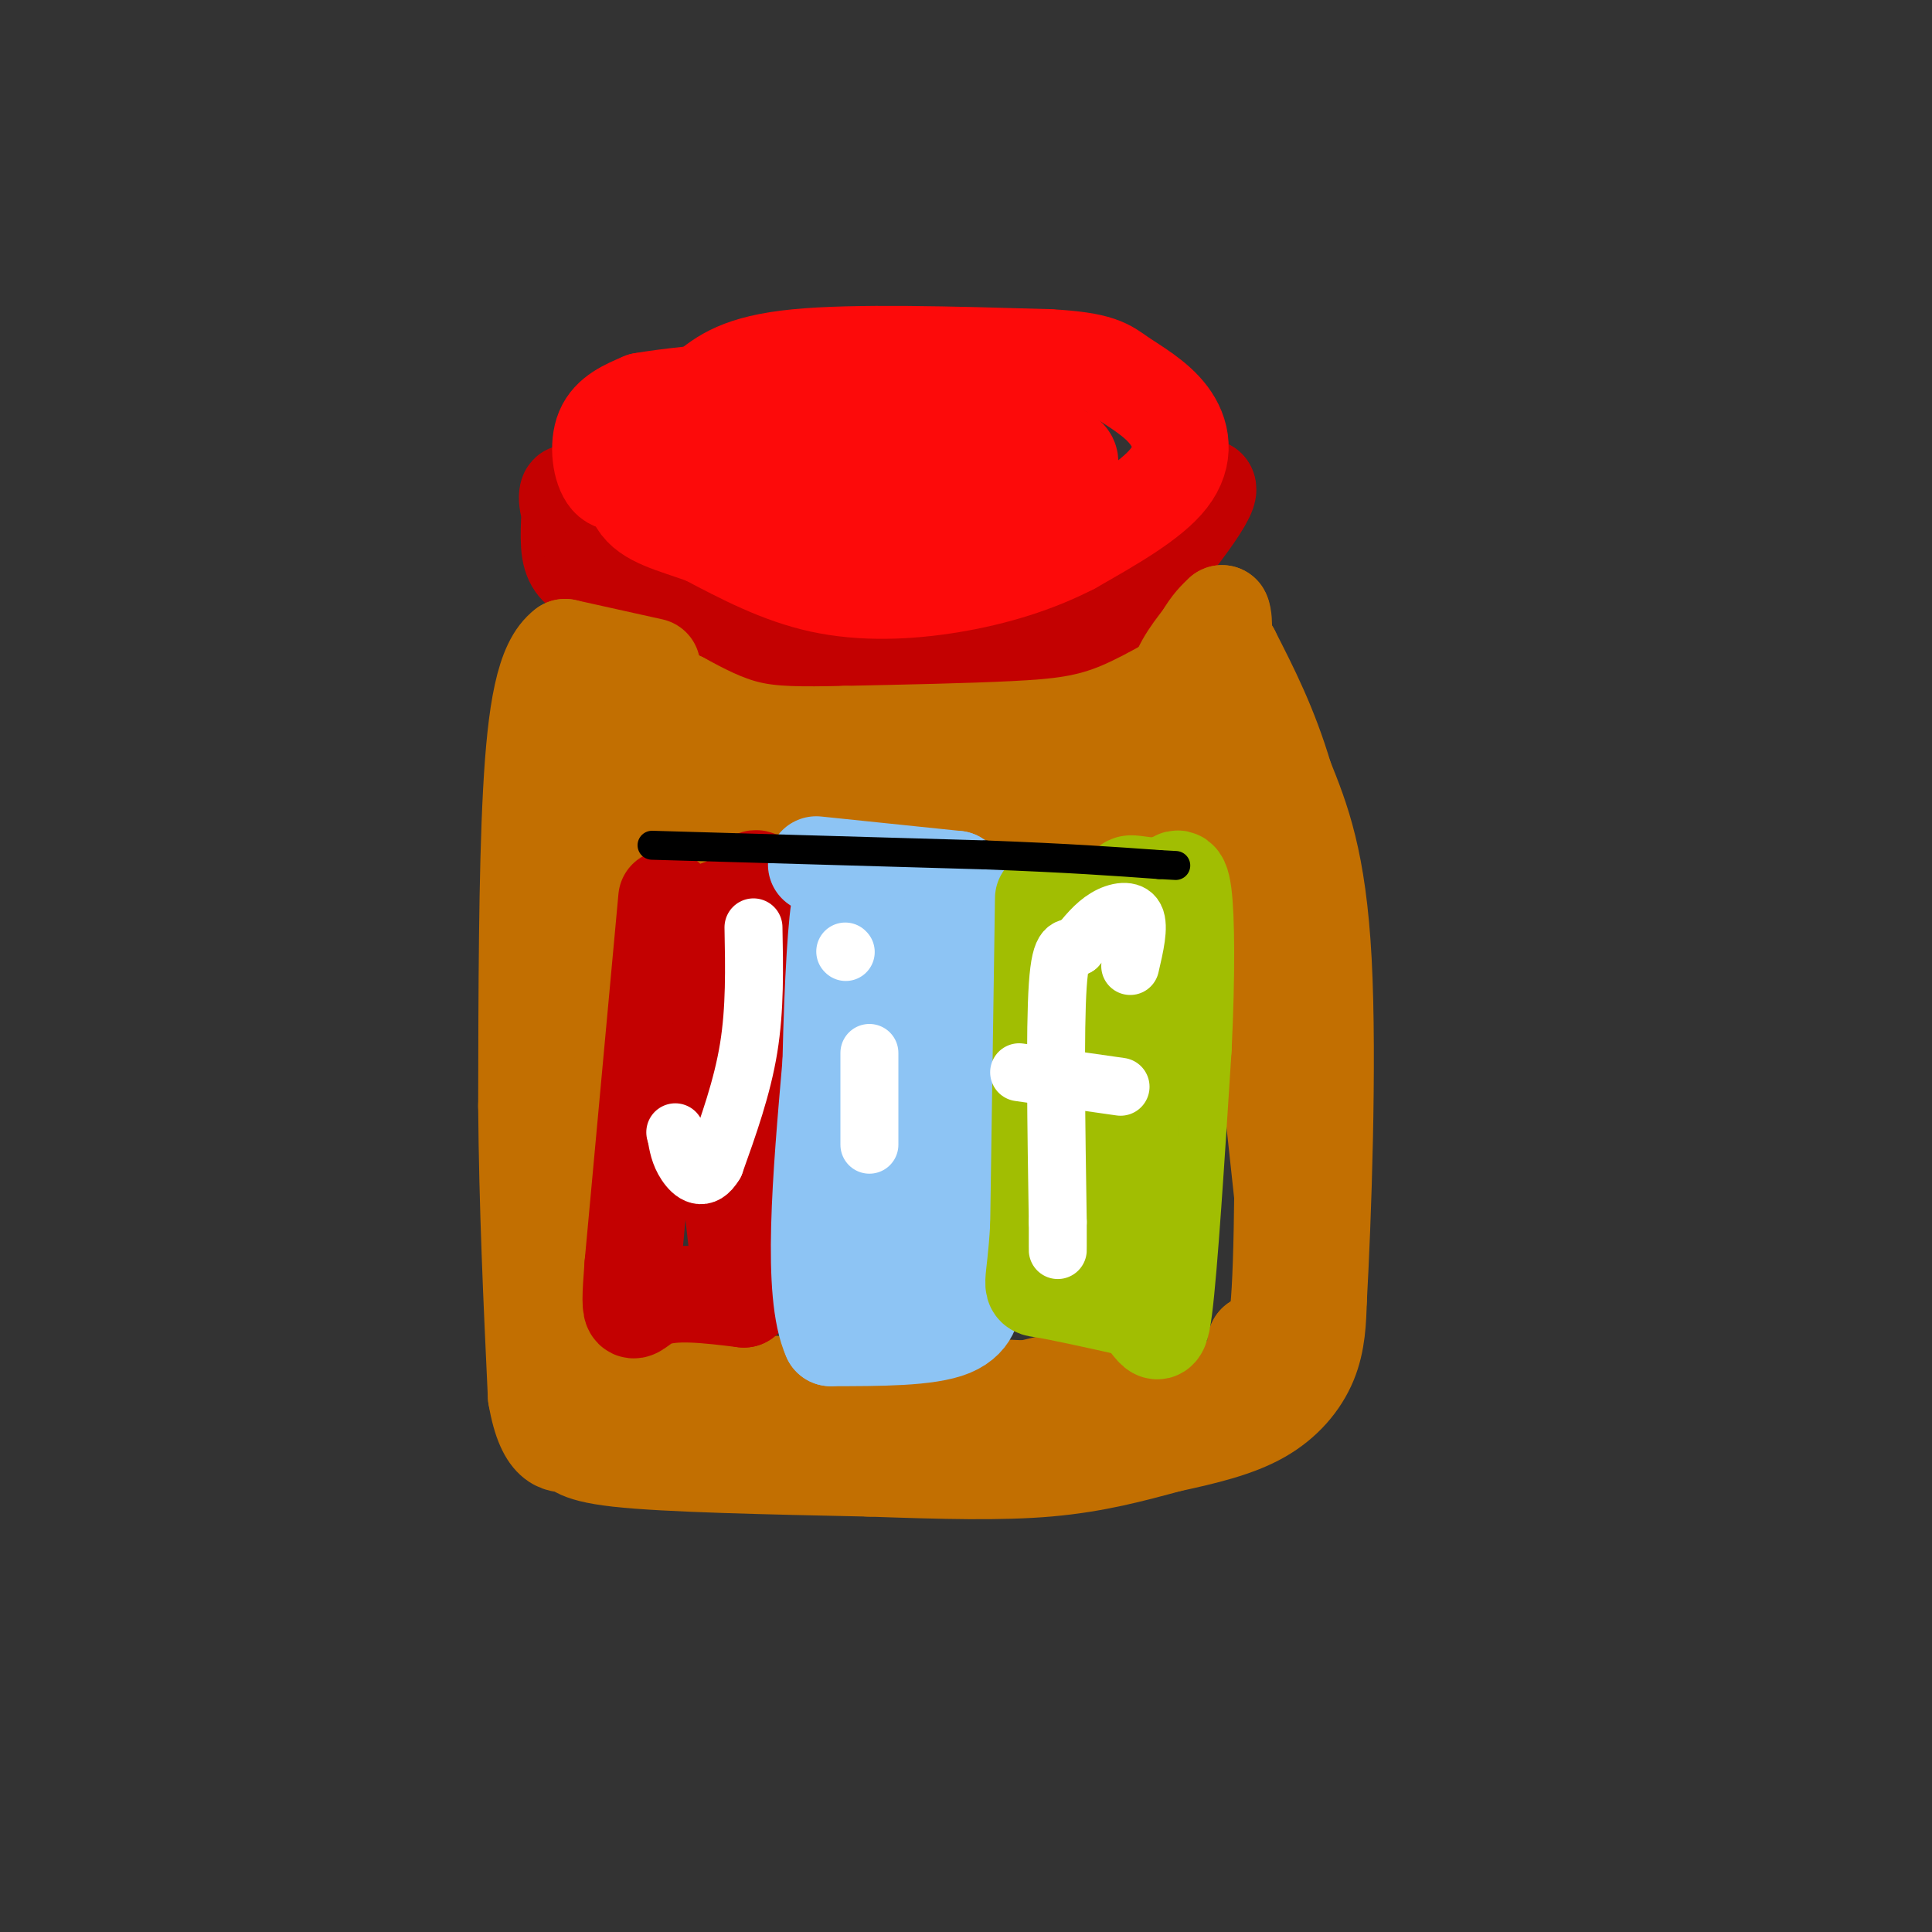 <svg viewBox='0 0 400 400' version='1.1' xmlns='http://www.w3.org/2000/svg' xmlns:xlink='http://www.w3.org/1999/xlink'><rect x="0" y="0" width="400" height="400" fill="#333333" stroke="none"/><g fill='none' stroke='rgb(195,1,1)' stroke-width='20' stroke-linecap='round' stroke-linejoin='round'><path d='M123,103c1.173,3.780 2.345,7.560 6,11c3.655,3.440 9.792,6.542 15,9c5.208,2.458 9.488,4.274 19,5c9.512,0.726 24.256,0.363 39,0'/><path d='M202,128c9.267,-0.400 12.933,-1.400 20,-6c7.067,-4.600 17.533,-12.800 28,-21'/><path d='M250,101c1.369,1.238 -9.208,14.833 -16,22c-6.792,7.167 -9.798,7.905 -15,9c-5.202,1.095 -12.601,2.548 -20,4'/><path d='M199,136c-7.644,1.022 -16.756,1.578 -27,0c-10.244,-1.578 -21.622,-5.289 -33,-9'/><path d='M139,127c-7.667,-2.067 -10.333,-2.733 -13,-6c-2.667,-3.267 -5.333,-9.133 -8,-15'/><path d='M118,106c-1.190,-3.595 -0.167,-5.083 0,-3c0.167,2.083 -0.524,7.738 0,11c0.524,3.262 2.262,4.131 4,5'/><path d='M122,119c1.333,1.500 2.667,2.750 4,4'/></g>
<g fill='none' stroke='rgb(253,10,10)' stroke-width='20' stroke-linecap='round' stroke-linejoin='round'><path d='M146,81c3.583,-2.917 7.167,-5.833 19,-7c11.833,-1.167 31.917,-0.583 52,0'/><path d='M217,74c10.900,0.584 12.148,2.043 15,4c2.852,1.957 7.306,4.411 10,8c2.694,3.589 3.627,8.311 0,13c-3.627,4.689 -11.813,9.344 -20,14'/><path d='M222,113c-7.429,3.857 -16.000,6.500 -25,8c-9.000,1.500 -18.429,1.857 -27,0c-8.571,-1.857 -16.286,-5.929 -24,-10'/><path d='M146,111c-6.844,-2.444 -11.956,-3.556 -14,-7c-2.044,-3.444 -1.022,-9.222 0,-15'/><path d='M132,89c-0.121,-3.386 -0.424,-4.351 12,-5c12.424,-0.649 37.576,-0.982 51,0c13.424,0.982 15.121,3.281 15,4c-0.121,0.719 -2.061,-0.140 -4,-1'/><path d='M206,87c-8.457,-0.829 -27.601,-2.400 -39,-2c-11.399,0.400 -15.054,2.773 -17,4c-1.946,1.227 -2.182,1.310 -2,4c0.182,2.690 0.781,7.989 2,11c1.219,3.011 3.059,3.734 11,5c7.941,1.266 21.983,3.076 30,3c8.017,-0.076 10.008,-2.038 12,-4'/><path d='M203,108c6.214,-2.826 15.748,-7.892 18,-11c2.252,-3.108 -2.778,-4.260 -11,-5c-8.222,-0.740 -19.635,-1.069 -32,0c-12.365,1.069 -25.683,3.534 -39,6'/><path d='M139,98c-8.821,1.679 -11.375,2.875 -13,1c-1.625,-1.875 -2.321,-6.821 -1,-10c1.321,-3.179 4.661,-4.589 8,-6'/><path d='M133,83c10.119,-1.774 31.417,-3.208 44,-3c12.583,0.208 16.452,2.060 20,4c3.548,1.940 6.774,3.970 10,6'/><path d='M207,90c-4.089,2.222 -19.311,4.778 -19,6c0.311,1.222 16.156,1.111 32,1'/><path d='M220,97c0.000,0.000 0.000,1.000 0,1'/></g>
<g fill='none' stroke='rgb(194,111,1)' stroke-width='20' stroke-linecap='round' stroke-linejoin='round'><path d='M126,142c2.578,3.178 5.156,6.356 8,9c2.844,2.644 5.956,4.756 14,6c8.044,1.244 21.022,1.622 34,2'/><path d='M182,159c11.778,0.489 24.222,0.711 32,0c7.778,-0.711 10.889,-2.356 14,-4'/><path d='M228,155c5.333,-3.167 11.667,-9.083 18,-15'/><path d='M246,140c0.512,-0.964 -7.208,4.125 -14,7c-6.792,2.875 -12.655,3.536 -22,4c-9.345,0.464 -22.173,0.732 -35,1'/><path d='M175,152c-9.267,0.200 -14.933,0.200 -20,-1c-5.067,-1.200 -9.533,-3.600 -14,-6'/><path d='M141,145c-3.000,-1.333 -3.500,-1.667 -4,-2'/><path d='M136,143c-3.333,5.417 -6.667,10.833 -9,21c-2.333,10.167 -3.667,25.083 -5,40'/><path d='M122,204c-1.667,18.833 -3.333,45.917 -5,73'/><path d='M117,277c-1.000,13.267 -1.000,9.933 0,10c1.000,0.067 3.000,3.533 5,7'/><path d='M135,138c0.000,0.000 -18.000,-4.000 -18,-4'/><path d='M117,134c-4.311,3.156 -6.089,13.044 -7,30c-0.911,16.956 -0.956,40.978 -1,65'/><path d='M109,229c0.167,20.833 1.083,40.417 2,60'/><path d='M111,289c1.917,11.393 5.708,9.875 7,10c1.292,0.125 0.083,1.893 10,3c9.917,1.107 30.958,1.554 52,2'/><path d='M180,304c15.200,0.533 27.200,0.867 37,0c9.800,-0.867 17.400,-2.933 25,-5'/><path d='M242,299c7.595,-1.631 14.083,-3.208 19,-6c4.917,-2.792 8.262,-6.798 10,-11c1.738,-4.202 1.869,-8.601 2,-13'/><path d='M273,269c0.889,-15.889 2.111,-49.111 1,-70c-1.111,-20.889 -4.556,-29.444 -8,-38'/><path d='M266,161c-3.167,-10.667 -7.083,-18.333 -11,-26'/><path d='M255,135c0.000,15.167 5.500,66.083 11,117'/><path d='M266,252c1.940,23.345 1.292,23.208 0,25c-1.292,1.792 -3.226,5.512 -7,8c-3.774,2.488 -9.387,3.744 -15,5'/><path d='M244,290c-15.333,1.167 -46.167,1.583 -77,2'/><path d='M130,171c20.250,1.083 40.500,2.167 57,2c16.500,-0.167 29.250,-1.583 42,-3'/><path d='M229,170c7.333,-0.667 4.667,-0.833 2,-1'/><path d='M234,282c-15.178,4.111 -30.356,8.222 -47,10c-16.644,1.778 -34.756,1.222 -45,0c-10.244,-1.222 -12.622,-3.111 -15,-5'/><path d='M127,287c9.500,-0.833 40.750,-0.417 72,0'/><path d='M199,287c21.822,0.667 40.378,2.333 50,1c9.622,-1.333 10.311,-5.667 11,-10'/><path d='M260,278c2.786,-0.798 4.250,2.208 5,-11c0.750,-13.208 0.786,-42.631 0,-58c-0.786,-15.369 -2.393,-16.685 -4,-18'/><path d='M261,191c-2.311,-8.222 -6.089,-19.778 -9,-25c-2.911,-5.222 -4.956,-4.111 -7,-3'/><path d='M245,163c-1.500,-3.667 -1.750,-11.333 -2,-19'/><path d='M243,144c0.667,-5.167 3.333,-8.583 6,-12'/><path d='M249,132c1.667,-2.833 2.833,-3.917 4,-5'/><path d='M253,127c0.667,1.167 0.333,6.583 0,12'/></g>
<g fill='none' stroke='rgb(195,1,1)' stroke-width='20' stroke-linecap='round' stroke-linejoin='round'><path d='M138,186c0.000,0.000 -7.000,76.000 -7,76'/><path d='M131,262c-1.044,13.378 -0.156,8.822 4,7c4.156,-1.822 11.578,-0.911 19,0'/><path d='M154,269c3.833,-12.833 3.917,-44.917 4,-77'/><path d='M158,192c0.000,-14.000 -2.000,-10.500 -4,-7'/><path d='M154,185c-0.833,10.000 -0.917,38.500 -1,67'/><path d='M153,252c-0.022,13.800 0.422,14.800 0,10c-0.422,-4.800 -1.711,-15.400 -3,-26'/><path d='M150,236c-0.667,-12.333 -0.833,-30.167 -1,-48'/></g>
<g fill='none' stroke='rgb(141,196,244)' stroke-width='20' stroke-linecap='round' stroke-linejoin='round'><path d='M169,179c0.000,0.000 29.000,3.000 29,3'/><path d='M198,182c5.167,14.000 3.583,47.500 2,81'/><path d='M200,263c0.476,13.845 0.667,7.958 1,7c0.333,-0.958 0.810,3.012 -4,5c-4.810,1.988 -14.905,1.994 -25,2'/><path d='M172,277c-4.167,-9.167 -2.083,-33.083 0,-57'/><path d='M172,220c0.356,-16.911 1.244,-30.689 2,-33c0.756,-2.311 1.378,6.844 2,16'/><path d='M176,203c0.321,9.060 0.125,23.708 2,36c1.875,12.292 5.821,22.226 8,24c2.179,1.774 2.589,-4.613 3,-11'/><path d='M189,252c1.089,-14.289 2.311,-44.511 3,-54c0.689,-9.489 0.844,1.756 1,13'/><path d='M193,211c0.667,11.500 1.833,33.750 3,56'/></g>
<g fill='none' stroke='rgb(161,190,2)' stroke-width='20' stroke-linecap='round' stroke-linejoin='round'><path d='M216,186c0.000,0.000 -1.000,68.000 -1,68'/><path d='M215,254c-0.778,13.289 -2.222,12.511 1,13c3.222,0.489 11.111,2.244 19,4'/><path d='M235,271c4.111,3.022 4.889,8.578 6,0c1.111,-8.578 2.556,-31.289 4,-54'/><path d='M245,217c0.756,-15.467 0.644,-27.133 0,-32c-0.644,-4.867 -1.822,-2.933 -3,-1'/><path d='M242,184c-1.929,-0.369 -5.250,-0.792 -7,-1c-1.750,-0.208 -1.929,-0.202 -2,5c-0.071,5.202 -0.036,15.601 0,26'/><path d='M233,214c0.167,10.667 0.583,24.333 1,38'/><path d='M234,252c0.156,-4.311 0.044,-34.089 0,-38c-0.044,-3.911 -0.022,18.044 0,40'/><path d='M234,254c0.000,8.667 0.000,10.333 0,12'/></g>
<g fill='none' stroke='rgb(255,255,255)' stroke-width='12' stroke-linecap='round' stroke-linejoin='round'><path d='M156,192c0.167,8.417 0.333,16.833 -1,25c-1.333,8.167 -4.167,16.083 -7,24'/><path d='M148,241c-2.333,4.000 -4.667,2.000 -6,0c-1.333,-2.000 -1.667,-4.000 -2,-6'/><path d='M140,235c-0.333,-1.000 -0.167,-0.500 0,0'/><path d='M180,218c0.000,0.000 0.000,19.000 0,19'/><path d='M175,197c0.000,0.000 0.100,0.100 0.1,0.1'/><path d='M234,200c0.956,-4.089 1.911,-8.178 1,-10c-0.911,-1.822 -3.689,-1.378 -6,0c-2.311,1.378 -4.156,3.689 -6,6'/><path d='M223,196c-1.822,0.533 -3.378,-1.133 -4,8c-0.622,9.133 -0.311,29.067 0,49'/><path d='M219,253c0.000,8.667 0.000,5.833 0,3'/><path d='M211,222c0.000,0.000 21.000,3.000 21,3'/></g>
<g fill='none' stroke='rgb(0,0,0)' stroke-width='6' stroke-linecap='round' stroke-linejoin='round'><path d='M135,175c0.000,0.000 69.000,2.000 69,2'/><path d='M204,177c17.500,0.667 26.750,1.333 36,2'/><path d='M240,179c6.000,0.333 3.000,0.167 0,0'/></g>
</svg>